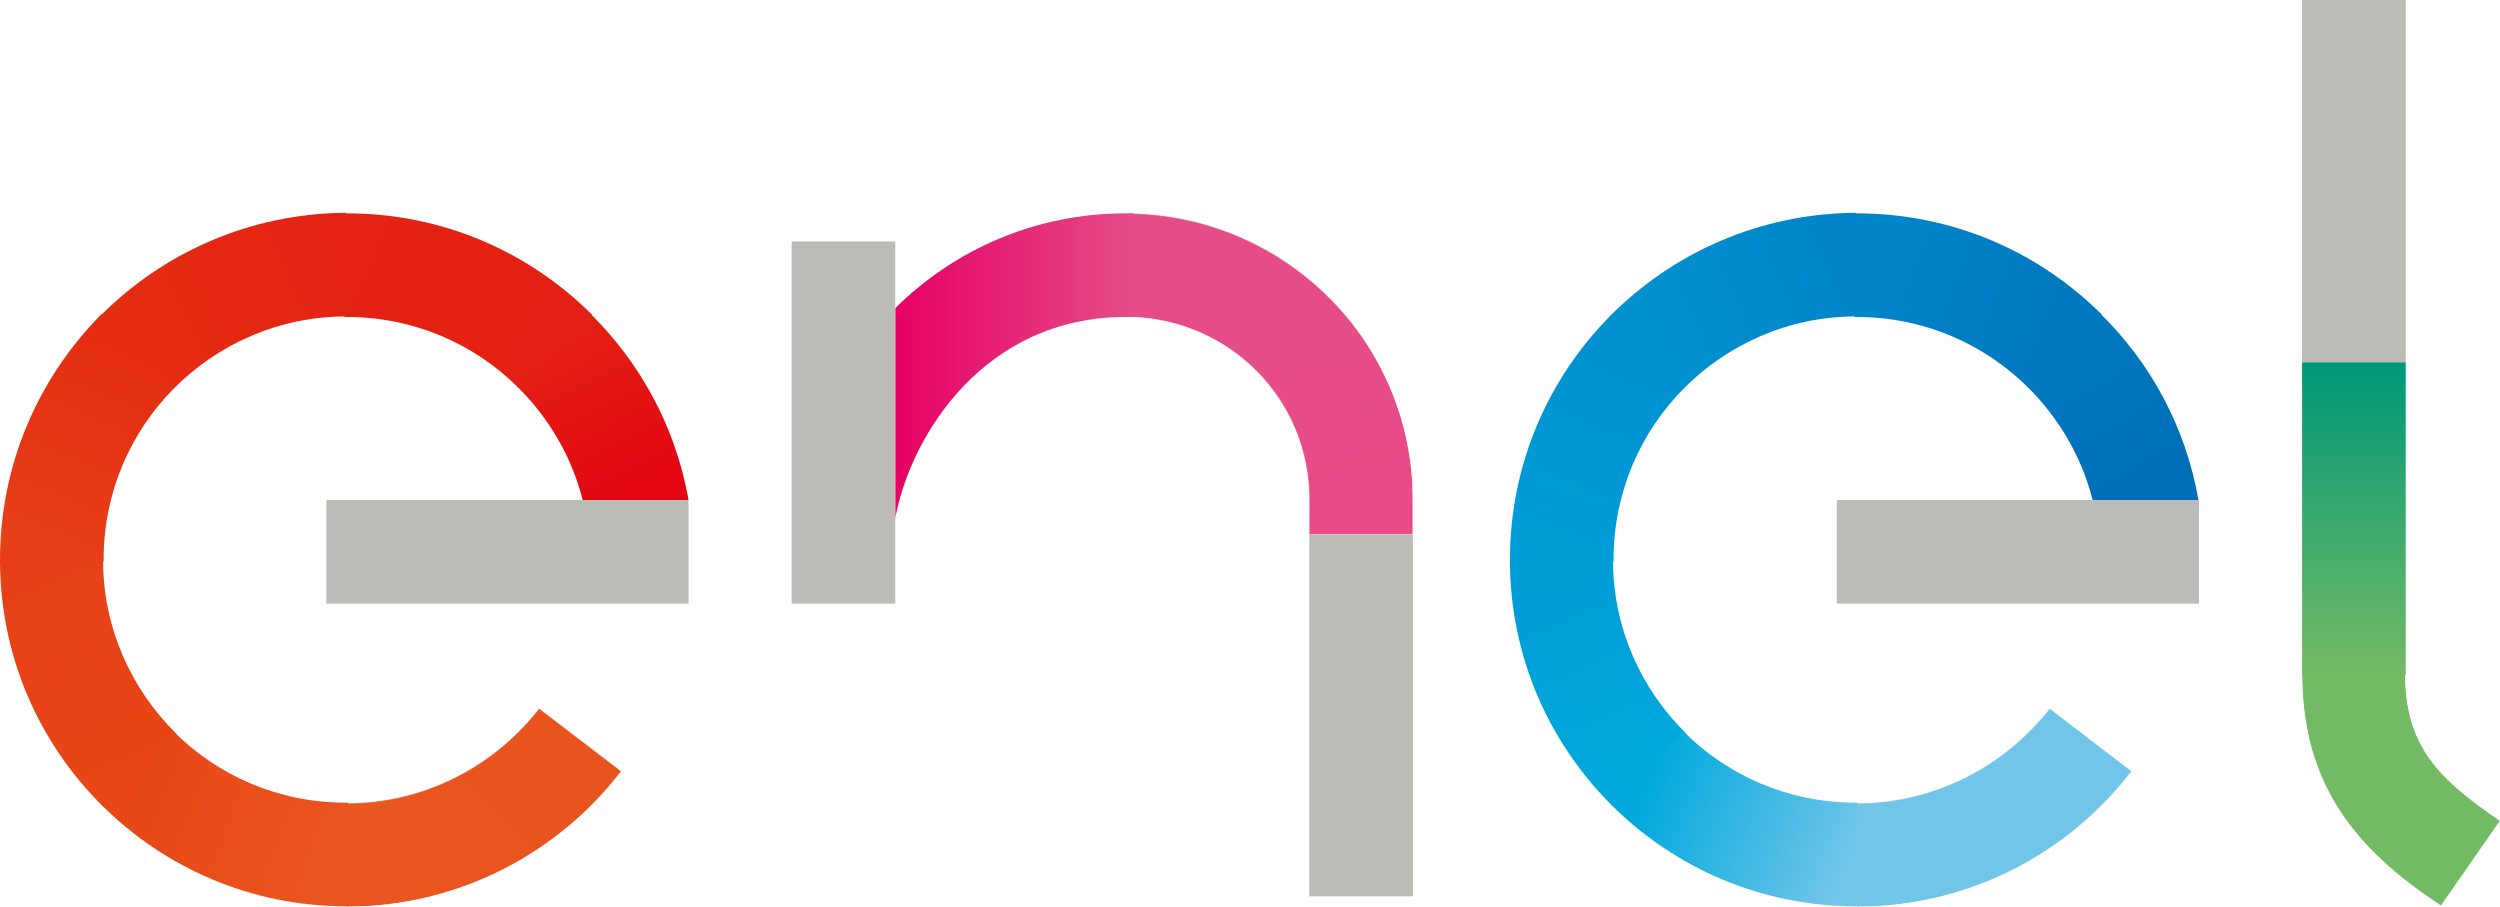 <?xml version="1.0" encoding="utf-8"?>
<!-- Generator: Adobe Illustrator 23.0.1, SVG Export Plug-In . SVG Version: 6.00 Build 0)  -->
<!DOCTYPE svg PUBLIC "-//W3C//DTD SVG 1.1//EN" "http://www.w3.org/Graphics/SVG/1.1/DTD/svg11.dtd">
<svg version="1.1"
	 id="Capa_1" xmlns:x="http://ns.adobe.com/Extensibility/1.0/" xmlns:i="http://ns.adobe.com/AdobeIllustrator/10.0/" xmlns:graph="http://ns.adobe.com/Graphs/1.0/" inkscape:version="0.91 r13725" sodipodi:docname="ENEL_Brand Guidelines_15012016-WEB.svg" xmlns:cc="http://creativecommons.org/ns#" xmlns:dc="http://purl.org/dc/elements/1.1/" xmlns:inkscape="http://www.inkscape.org/namespaces/inkscape" xmlns:rdf="http://www.w3.org/1999/02/22-rdf-syntax-ns#" xmlns:sodipodi="http://sodipodi.sourceforge.net/DTD/sodipodi-0.dtd" xmlns:svg="http://www.w3.org/2000/svg"
	 xmlns="http://www.w3.org/2000/svg" xmlns:xlink="http://www.w3.org/1999/xlink" x="0px" y="0px" viewBox="0 0 2502.536 907.755"
	 enable-background="new 0 0 2502.536 907.755" xml:space="preserve">
<g>
	<g>
		
			<linearGradient id="SVGID_1_" gradientUnits="userSpaceOnUse" x1="-663.392" y1="638.468" x2="-662.392" y2="638.468" gradientTransform="matrix(0 310.458 -310.458 0 200573.766 206320.172)">
			<stop  offset="0" style="stop-color:#009879"/>
			<stop  offset="1" style="stop-color:#73BA64"/>
		</linearGradient>
		<rect x="2304.43" y="362.55" fill="url(#SVGID_1_)" width="103.743" height="312.886"/>
		<defs>
			<filter id="Adobe_OpacityMaskFilter" filterUnits="userSpaceOnUse" x="2304.43" y="673.781" width="198.106" height="232.871">
				<feColorMatrix  type="matrix" values="1 0 0 0 0  0 1 0 0 0  0 0 1 0 0  0 0 0 1 0"/>
			</filter>
		</defs>
		<mask maskUnits="userSpaceOnUse" x="2304.43" y="673.781" width="198.106" height="232.871" id="SVGID_2_">
			<g filter="url(#Adobe_OpacityMaskFilter)">
				<g>
					<defs>
						<path id="SVGID_3_" d="M2304.43,673.781L2304.43,673.781c0,109.262,50.768,174.929,139.061,232.871l59.046-84.981
							c-60.149-41.387-94.914-73.393-94.914-147.89H2304.43z"/>
					</defs>
					<clipPath id="SVGID_4_">
						<use xlink:href="#SVGID_3_"  overflow="visible"/>
					</clipPath>
					
						<linearGradient id="polygon4489_1_" gradientUnits="userSpaceOnUse" x1="-666.997" y1="648.982" x2="-665.997" y2="648.982" gradientTransform="matrix(94.78 78.152 -78.152 94.78 116324.109 -8606.876)">
						<stop  offset="0" style="stop-color:#FFFFFF"/>
						<stop  offset="0.1" style="stop-color:#FAFAFA"/>
						<stop  offset="0.223" style="stop-color:#EAEAEA"/>
						<stop  offset="0.36" style="stop-color:#D1D1D1"/>
						<stop  offset="0.506" style="stop-color:#AEAEAE"/>
						<stop  offset="0.659" style="stop-color:#808080"/>
						<stop  offset="0.818" style="stop-color:#494949"/>
						<stop  offset="0.98" style="stop-color:#090909"/>
						<stop  offset="1" style="stop-color:#000000"/>
					</linearGradient>
					<polygon id="polygon4489_2_" clip-path="url(#SVGID_4_)" fill="url(#polygon4489_1_)" points="2362.924,366.965 
						2827.01,749.381 2444.042,1214.02 1979.956,831.052 					"/>
				</g>
			</g>
		</mask>
		
			<linearGradient id="SVGID_6_" gradientUnits="userSpaceOnUse" x1="-666.997" y1="648.879" x2="-665.997" y2="648.879" gradientTransform="matrix(94.78 78.152 -78.152 94.78 116324.102 -8606.871)">
			<stop  offset="0" style="stop-color:#73BA64"/>
			<stop  offset="1" style="stop-color:#73BA64"/>
		</linearGradient>
		<path mask="url(#SVGID_2_)" fill="url(#SVGID_6_)" d="M2502.536,821.671c-60.149-41.387-94.915-73.393-94.915-147.89H2304.43
			c0,109.262,50.768,174.929,139.061,232.871L2502.536,821.671z"/>
		<rect id="rect4591" x="2304.43" fill="#BCBCB6" width="103.743" height="362.55"/>
	</g>
	<g>
		
			<linearGradient id="SVGID_7_" gradientUnits="userSpaceOnUse" x1="-671.906" y1="640.924" x2="-670.906" y2="640.924" gradientTransform="matrix(238.136 0 0 238.136 160901.125 -152261.203)">
			<stop  offset="0" style="stop-color:#E60064"/>
			<stop  offset="1" style="stop-color:#E54C88"/>
		</linearGradient>
		<path fill="url(#SVGID_7_)" d="M896.167,308.472v209.694h0.108c15.673-83.295,89.598-200.865,230.556-200.865
			c2.759,0,4.967,0,7.726,0V213.557c-2.759,0-4.967,0-7.726,0C1036.331,213.557,955.212,249.978,896.167,308.472z"/>
		<defs>
			
				<filter id="Adobe_OpacityMaskFilter_1_" filterUnits="userSpaceOnUse" x="1129.59" y="213.574" width="284.743" height="321.147">
				<feColorMatrix  type="matrix" values="1 0 0 0 0  0 1 0 0 0  0 0 1 0 0  0 0 0 1 0"/>
			</filter>
		</defs>
		<mask maskUnits="userSpaceOnUse" x="1129.59" y="213.574" width="284.743" height="321.147" id="SVGID_5_">
			<g id="g4527_2_" filter="url(#Adobe_OpacityMaskFilter_1_)">
				<g id="g4529_2_">
					<g>
						<defs>
							<path id="SVGID_8_" d="M1129.59,213.557v103.743c99.881,1.655,180.999,81.119,180.999,183.207v34.213h103.743l0,0v-34.213
								C1414.333,341.581,1286.309,215.213,1129.59,213.557L1129.59,213.557z"/>
						</defs>
						<clipPath id="SVGID_9_">
							<use xlink:href="#SVGID_8_"  overflow="visible"/>
						</clipPath>
					</g>
					<g>
						<defs>
							<path id="SVGID_10_" d="M1129.59,213.557v103.743c99.881,1.655,180.999,81.119,180.999,183.207v34.213h103.743l0,0v-34.213
								C1414.333,341.581,1286.309,215.213,1129.59,213.557L1129.59,213.557z"/>
						</defs>
						<defs>
							
								<rect id="SVGID_11_" x="1096.349" y="185.537" transform="matrix(0.973 -0.229 0.229 0.973 -51.916 301.138)" width="350.401" height="377.44"/>
						</defs>
						<clipPath id="SVGID_12_">
							<use xlink:href="#SVGID_10_"  overflow="visible"/>
						</clipPath>
						<clipPath id="SVGID_13_" clip-path="url(#SVGID_12_)">
							<use xlink:href="#SVGID_11_"  overflow="visible"/>
						</clipPath>
						
							<linearGradient id="polygon4542_1_" gradientUnits="userSpaceOnUse" x1="-662.675" y1="641.205" x2="-661.675" y2="641.205" gradientTransform="matrix(49.089 208.628 -208.628 49.089 167563.375 107101.875)">
							<stop  offset="0" style="stop-color:#FFFFFF"/>
							<stop  offset="1" style="stop-color:#000000"/>
						</linearGradient>
						<polygon id="polygon4542_2_" clip-path="url(#SVGID_13_)" fill="url(#polygon4542_1_)" points="1463.446,55.183 
							1585.399,574.452 1080.478,693.095 957.972,173.826 						"/>
					</g>
				</g>
			</g>
		</mask>
		
			<linearGradient id="SVGID_14_" gradientUnits="userSpaceOnUse" x1="-662.675" y1="641.223" x2="-661.675" y2="641.223" gradientTransform="matrix(49.089 208.628 -208.628 49.089 167563.344 107101.867)">
			<stop  offset="0" style="stop-color:#E54C88"/>
			<stop  offset="1" style="stop-color:#EA4A87"/>
		</linearGradient>
		<path mask="url(#SVGID_5_)" fill="url(#SVGID_14_)" d="M1414.333,500.507c0-158.682-127.633-284.899-284.023-286.934l-0.72,0.17
			v103.557c99.881,1.655,180.999,81.119,180.999,183.207v34.213h102.519l1.225-0.289V500.507z"/>
		<rect id="rect4589" x="792.424" y="241.7" fill="#BCBCB6" width="103.743" height="362.55"/>
		<rect id="rect4593" x="1310.589" y="534.721" fill="#BCBCB6" width="103.743" height="362.55"/>
	</g>
	<g>
		
			<linearGradient id="SVGID_15_" gradientUnits="userSpaceOnUse" x1="-663.303" y1="644.375" x2="-662.303" y2="644.375" gradientTransform="matrix(76.714 146.454 -146.454 76.714 145818.734 48059.461)">
			<stop  offset="0" style="stop-color:#E41F13"/>
			<stop  offset="1" style="stop-color:#E30613"/>
		</linearGradient>
		<path fill="url(#SVGID_15_)" d="M589.903,312.886l-72.289,73.945h0c31.454,30.902,54.631,70.082,65.668,113.676h105.896
			l0.05-0.026C676.531,427.65,640.665,362.544,589.903,312.886z"/>
		
			<linearGradient id="SVGID_16_" gradientUnits="userSpaceOnUse" x1="-669.429" y1="642.531" x2="-668.429" y2="642.531" gradientTransform="matrix(206.232 88.67 -88.67 206.232 195381.406 -72900.039)">
			<stop  offset="0" style="stop-color:#E42313"/>
			<stop  offset="1" style="stop-color:#E41F13"/>
		</linearGradient>
		<path fill="url(#SVGID_16_)" d="M347.099,213.557c-1.655,0-2.759,0-3.311,0h0l1.104,103.743c0.552,0,1.655,0,2.207,0
			c67.323,0,128.024,27.039,172.17,71.186l73.393-73.393C529.754,252.185,443.117,213.557,347.099,213.557z"/>
		
			<linearGradient id="SVGID_17_" gradientUnits="userSpaceOnUse" x1="-661.241" y1="631.697" x2="-660.241" y2="631.697" gradientTransform="matrix(-205.235 94.647 -94.647 -205.235 -75579.492 192480.531)">
			<stop  offset="0" style="stop-color:#E42313"/>
			<stop  offset="1" style="stop-color:#E52D12"/>
		</linearGradient>
		<path fill="url(#SVGID_17_)" d="M346.548,316.749V213.877l-0.401-0.866c-96.411,0.66-183.996,40.367-246.817,104.29h0
			l73.945,72.289C217.42,344.892,278.673,316.749,346.548,316.749z"/>
		
			<linearGradient id="SVGID_18_" gradientUnits="userSpaceOnUse" x1="-660.318" y1="637.041" x2="-659.318" y2="637.041" gradientTransform="matrix(-85.68 202.246 -202.246 -85.68 72389.438 188478.453)">
			<stop  offset="0" style="stop-color:#E52D12"/>
			<stop  offset="1" style="stop-color:#E74018"/>
		</linearGradient>
		<path fill="url(#SVGID_18_)" d="M101.536,314.541C38.628,378.002,0,464.638,0,560.656c0,1.104,0,2.207,0,2.759l103.743-1.104
			c0-0.552,0-1.655,0-2.207c0-67.323,27.04-128.024,71.186-172.17L101.536,314.541z"/>
		
			<linearGradient id="SVGID_19_" gradientUnits="userSpaceOnUse" x1="-664.028" y1="641.489" x2="-663.028" y2="641.489" gradientTransform="matrix(89.666 213.206 -213.206 89.666 196348.766 84621.109)">
			<stop  offset="0" style="stop-color:#E74018"/>
			<stop  offset="1" style="stop-color:#E84617"/>
		</linearGradient>
		<path fill="url(#SVGID_19_)" d="M103.743,807.875l72.289-73.945c-44.698-44.146-72.841-105.399-72.841-173.274H0
			C0,657.778,39.732,744.967,103.743,807.875z"/>
		
			<linearGradient id="SVGID_20_" gradientUnits="userSpaceOnUse" x1="-669.665" y1="642.532" x2="-668.665" y2="642.532" gradientTransform="matrix(207.228 81.696 -81.696 207.228 191399.453 -77658.508)">
			<stop  offset="0" style="stop-color:#E84617"/>
			<stop  offset="1" style="stop-color:#EA561F"/>
		</linearGradient>
		<path fill="url(#SVGID_20_)" d="M349.306,907.204l-1.104-103.743c-0.552,0-1.655,0-2.207,0
			c-67.323,0-128.024-27.039-172.17-71.186l-72.289,73.393c62.908,62.908,149.545,101.536,245.011,101.536
			C347.651,907.204,348.755,907.204,349.306,907.204z"/>
		<defs>
			
				<filter id="Adobe_OpacityMaskFilter_2_" filterUnits="userSpaceOnUse" x="346.547" y="709.098" width="275.362" height="198.657">
				<feColorMatrix  type="matrix" values="1 0 0 0 0  0 1 0 0 0  0 0 1 0 0  0 0 0 1 0"/>
			</filter>
		</defs>
		<mask maskUnits="userSpaceOnUse" x="346.547" y="709.098" width="275.362" height="198.657" id="SVGID_21_">
			<g filter="url(#Adobe_OpacityMaskFilter_2_)">
				<g>
					<defs>
						<path id="SVGID_22_" d="M346.547,804.012v103.743c112.021,0,211.902-52.975,275.362-135.749l-82.222-62.908
							C494.989,766.488,425.459,804.012,346.547,804.012"/>
					</defs>
					<clipPath id="SVGID_23_">
						<use xlink:href="#SVGID_22_"  overflow="visible"/>
					</clipPath>
					
						<linearGradient id="polygon4278_1_" gradientUnits="userSpaceOnUse" x1="-673.922" y1="636.227" x2="-672.922" y2="636.227" gradientTransform="matrix(188.544 -189.951 189.951 188.544 6580.095 -247043.875)">
						<stop  offset="0" style="stop-color:#FFFFFF"/>
						<stop  offset="0.27" style="stop-color:#FFFFFF"/>
						<stop  offset="0.333" style="stop-color:#F4F4F4"/>
						<stop  offset="0.446" style="stop-color:#D5D5D5"/>
						<stop  offset="0.595" style="stop-color:#A4A4A4"/>
						<stop  offset="0.774" style="stop-color:#606060"/>
						<stop  offset="0.978" style="stop-color:#0A0A0A"/>
						<stop  offset="1" style="stop-color:#000000"/>
					</linearGradient>
					<polygon id="polygon4278_2_" clip-path="url(#SVGID_23_)" fill="url(#polygon4278_1_)" points="10.484,809.531 
						482.296,334.407 957.971,806.22 486.159,1281.894 					"/>
				</g>
			</g>
		</mask>
		
			<linearGradient id="SVGID_24_" gradientUnits="userSpaceOnUse" x1="-673.922" y1="636.179" x2="-672.922" y2="636.179" gradientTransform="matrix(188.544 -189.951 189.951 188.544 6580.095 -247043.859)">
			<stop  offset="0" style="stop-color:#EA561F"/>
			<stop  offset="0.27" style="stop-color:#EA561F"/>
			<stop  offset="1" style="stop-color:#E9531E"/>
		</linearGradient>
		<path mask="url(#SVGID_21_)" fill="url(#SVGID_24_)" d="M346.547,907.616l0.139,0.138
			c111.964-0.044,211.789-53.009,275.222-135.748l-82.222-62.908c-44.698,57.39-114.228,94.914-193.14,94.914V907.616z"/>
		<rect id="rect4595" x="326.682" y="500.507" fill="#BCBCB6" width="362.55" height="103.743"/>
	</g>
	<g>
		
			<linearGradient id="SVGID_25_" gradientUnits="userSpaceOnUse" x1="-672.879" y1="623.37" x2="-671.879" y2="623.37" gradientTransform="matrix(-64.953 -111.637 111.637 -64.953 -111153.656 -34157.527)">
			<stop  offset="0" style="stop-color:#006FB9"/>
			<stop  offset="1" style="stop-color:#0078C0"/>
		</linearGradient>
		<path fill="url(#SVGID_25_)" d="M2200.687,500.507c-12.692-72.841-48.009-137.957-99.329-187.621l-72.289,73.945h0
			c31.454,30.902,54.631,70.082,65.668,113.676H2200.687z"/>
		
			<linearGradient id="SVGID_26_" gradientUnits="userSpaceOnUse" x1="-665.56" y1="626.53" x2="-664.56" y2="626.53" gradientTransform="matrix(-171.854 -71.042 71.042 -171.854 -156837.328 60720.262)">
			<stop  offset="0" style="stop-color:#0078C0"/>
			<stop  offset="1" style="stop-color:#0085CA"/>
		</linearGradient>
		<path fill="url(#SVGID_26_)" d="M1858.553,213.557c-1.099,0-2.197,0-3.295,0l-0.015,0.036l1.104,103.707c0.552,0,1.655,0,2.208,0
			c67.323,0,128.024,27.039,172.17,71.186l73.393-73.393C2041.208,252.185,1954.572,213.557,1858.553,213.557z"/>
		
			<linearGradient id="SVGID_27_" gradientUnits="userSpaceOnUse" x1="-675.394" y1="639.782" x2="-674.394" y2="639.782" gradientTransform="matrix(173.207 -73.748 73.748 173.207 71460.414 -160289.641)">
			<stop  offset="0" style="stop-color:#0091D0"/>
			<stop  offset="1" style="stop-color:#0085CA"/>
		</linearGradient>
		<path fill="url(#SVGID_27_)" d="M1858.002,316.749V213.005c-96.57,0.552-184.31,40.283-247.218,104.295h0l73.945,72.289
			C1728.874,344.892,1790.127,316.749,1858.002,316.749z"/>
		
			<linearGradient id="SVGID_28_" gradientUnits="userSpaceOnUse" x1="-676.536" y1="633.106" x2="-675.536" y2="633.106" gradientTransform="matrix(71.042 -170.501 170.501 71.042 -58323.199 -159790.938)">
			<stop  offset="0" style="stop-color:#009DD7"/>
			<stop  offset="1" style="stop-color:#0091D0"/>
		</linearGradient>
		<path fill="url(#SVGID_28_)" d="M1612.99,315.093c-62.908,62.908-101.536,149.545-101.536,245.563c0,1.104,0,2.207,0,2.759
			l103.743-1.104c0-0.552,0-1.655,0-2.207c0-67.323,27.04-128.024,71.186-172.17L1612.99,315.093z"/>
		
			<linearGradient id="SVGID_29_" gradientUnits="userSpaceOnUse" x1="-663.207" y1="642.995" x2="-662.207" y2="642.995" gradientTransform="matrix(73.748 171.854 -171.854 73.748 160970.141 67140.695)">
			<stop  offset="0" style="stop-color:#009DD7"/>
			<stop  offset="1" style="stop-color:#00A9DD"/>
		</linearGradient>
		<path fill="url(#SVGID_29_)" d="M1615.198,807.875l72.289-73.945c-44.698-44.146-72.841-105.399-72.841-173.274h-103.191
			C1511.454,657.778,1551.186,744.967,1615.198,807.875z"/>
		
			<linearGradient id="SVGID_30_" gradientUnits="userSpaceOnUse" x1="-669.618" y1="642.737" x2="-668.618" y2="642.737" gradientTransform="matrix(201.188 82.305 -82.305 201.188 189268.219 -73415.305)">
			<stop  offset="0" style="stop-color:#00A9DD"/>
			<stop  offset="1" style="stop-color:#70C5E9"/>
		</linearGradient>
		<path fill="url(#SVGID_30_)" d="M1858.002,907.204c1.104,0,2.208,0,2.759,0l-1.104-103.743c-0.552,0-1.656,0-2.208,0
			c-67.323,0-128.024-27.039-172.17-71.186l-72.289,73.393C1675.899,868.576,1762.535,907.204,1858.002,907.204z"/>
		<defs>
			
				<filter id="Adobe_OpacityMaskFilter_3_" filterUnits="userSpaceOnUse" x="1858.553" y="709.098" width="275.362" height="198.657">
				<feColorMatrix  type="matrix" values="1 0 0 0 0  0 1 0 0 0  0 0 1 0 0  0 0 0 1 0"/>
			</filter>
		</defs>
		<mask maskUnits="userSpaceOnUse" x="1858.553" y="709.098" width="275.362" height="198.657" id="SVGID_31_">
			<g filter="url(#Adobe_OpacityMaskFilter_3_)">
				<g>
					<defs>
						<path id="SVGID_32_" d="M1858.554,804.012v103.743c112.021,0,211.902-52.975,275.362-135.749l-82.222-62.908
							C2006.995,766.488,1936.913,804.012,1858.554,804.012"/>
					</defs>
					<clipPath id="SVGID_33_">
						<use xlink:href="#SVGID_32_"  overflow="visible"/>
					</clipPath>
					
						<linearGradient id="polygon4420_1_" gradientUnits="userSpaceOnUse" x1="-673.225" y1="635.87" x2="-672.225" y2="635.87" gradientTransform="matrix(203.813 -224.61 224.61 203.813 -3743.133 -279862.281)">
						<stop  offset="0" style="stop-color:#FFFFFF"/>
						<stop  offset="0.27" style="stop-color:#FFFFFF"/>
						<stop  offset="0.333" style="stop-color:#F4F4F4"/>
						<stop  offset="0.446" style="stop-color:#D5D5D5"/>
						<stop  offset="0.595" style="stop-color:#A4A4A4"/>
						<stop  offset="0.774" style="stop-color:#606060"/>
						<stop  offset="0.978" style="stop-color:#0A0A0A"/>
						<stop  offset="1" style="stop-color:#000000"/>
					</linearGradient>
					<polygon id="polygon4420_2_" clip-path="url(#SVGID_33_)" fill="url(#polygon4420_1_)" points="1524.146,831.052 
						1972.781,336.614 2467.77,785.25 2018.583,1279.687 					"/>
				</g>
			</g>
		</mask>
		
			<linearGradient id="SVGID_34_" gradientUnits="userSpaceOnUse" x1="-673.225" y1="635.828" x2="-672.225" y2="635.828" gradientTransform="matrix(203.813 -224.61 224.61 203.813 -3743.132 -279862.25)">
			<stop  offset="0" style="stop-color:#70C5E9"/>
			<stop  offset="0.27" style="stop-color:#70C5E9"/>
			<stop  offset="1" style="stop-color:#70C5E9"/>
		</linearGradient>
		<path mask="url(#SVGID_31_)" fill="url(#SVGID_34_)" d="M1858.553,907.708l0.052,0.047c112-0.016,211.86-52.988,275.31-135.749
			l-82.222-62.908c-44.698,57.39-114.78,94.914-193.14,94.914V907.708z"/>
		<rect id="rect4597" x="1838.688" y="500.507" fill="#BCBCB6" width="362.55" height="103.743"/>
	</g>
</g>
</svg>
